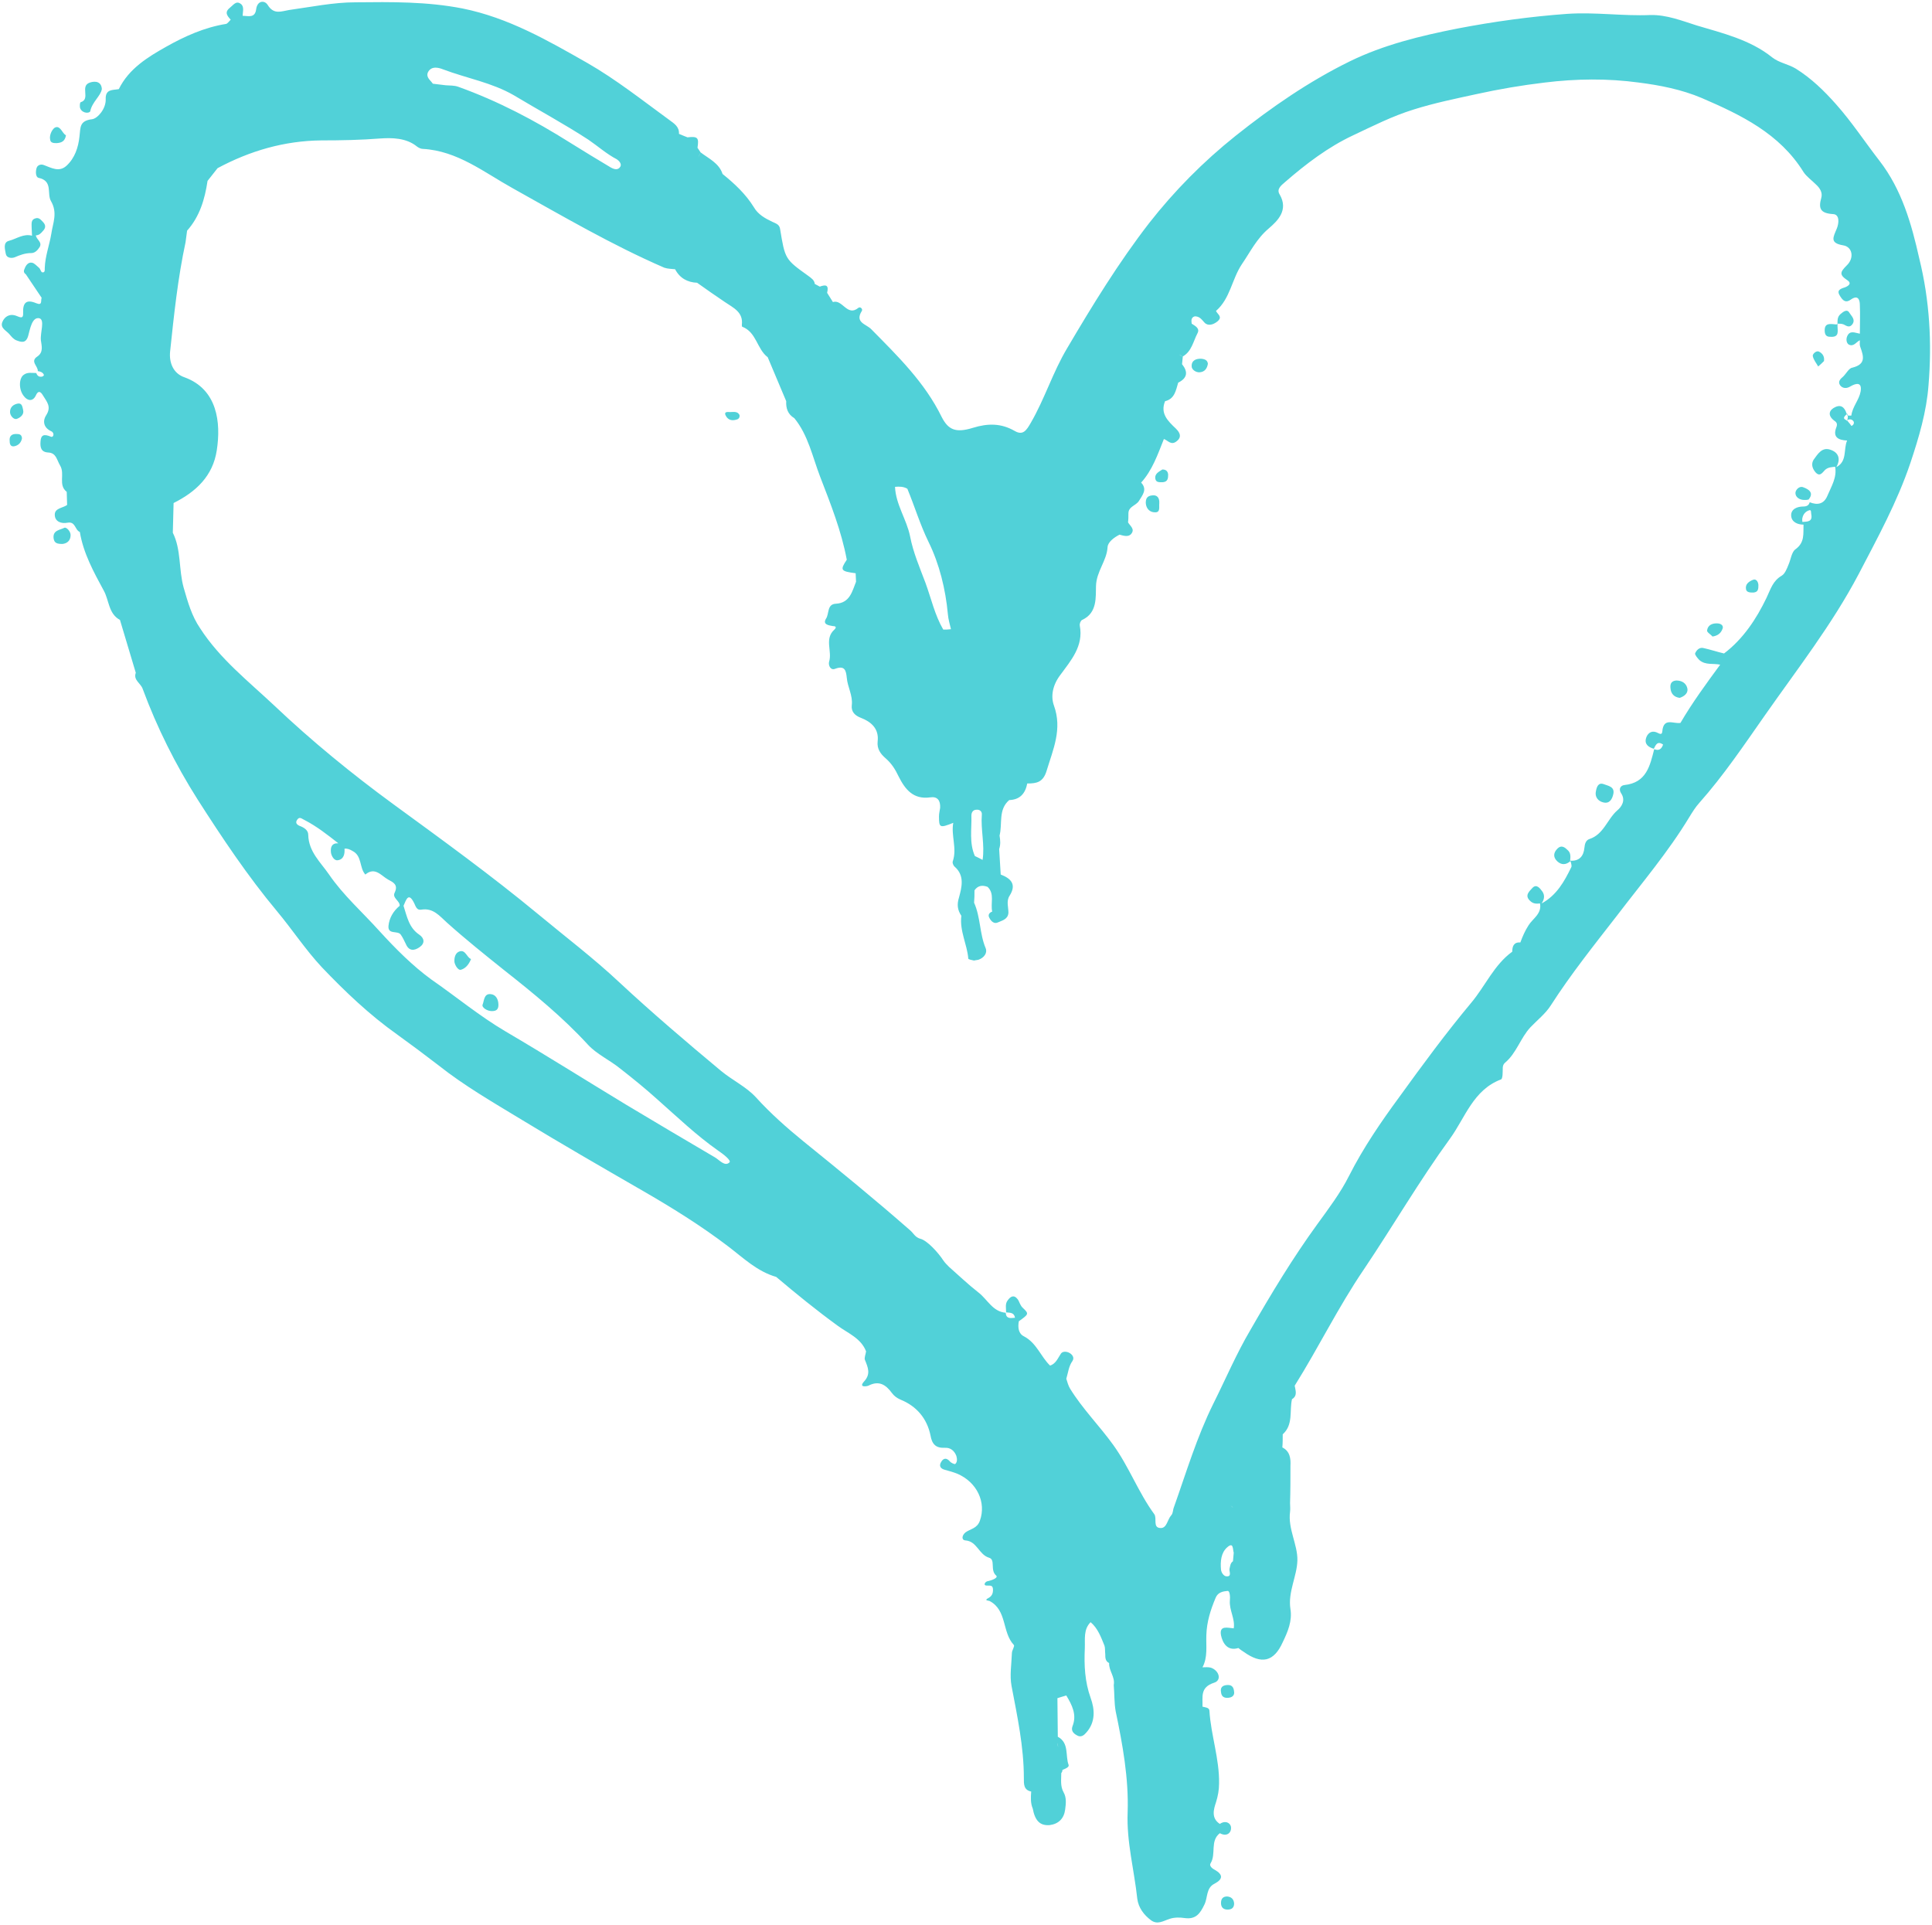 <?xml version="1.0" encoding="UTF-8" standalone="no"?><svg xmlns="http://www.w3.org/2000/svg" xmlns:xlink="http://www.w3.org/1999/xlink" fill="#000000" height="499" preserveAspectRatio="xMidYMid meet" version="1" viewBox="-0.3 -0.4 500.8 499.0" width="500.8" zoomAndPan="magnify"><g id="change1_1"><path d="M472.5,93.2c-0.4,0.4-0.9,0.9-1.5,1.4c-0.5-0.9-1.2-1.7-1.4-2.7c-0.1-0.5,0.8-1.4,1.5-1.2 C472,91.1,472.7,91.9,472.5,93.2z M499.6,99.4c-0.5,6.9-2.5,13.6-4.7,20.2c-3.4,10.1-8.5,19.4-13.4,28.8 c-6.9,13.1-15.9,24.6-24.3,36.6c-5.4,7.7-10.7,15.6-17,22.7c-1,1.1-1.8,2.4-2.6,3.7c-5.5,9.1-12.4,17.2-18.8,25.6 c-5.9,7.6-11.9,15.1-17.1,23.2c-1.4,2.2-3.5,3.8-5.3,5.7c-2.6,2.8-3.6,6.7-6.6,9.2c-0.8,0.7-0.5,1.7-0.6,2.7c0,0.5-0.1,1.5-0.4,1.6 c-7.2,2.7-9.3,9.9-13.2,15.3c-8,11-14.8,22.7-22.4,34c-6.6,9.7-11.7,20.2-17.9,30.1c0.2,1.2,0.8,2.6-0.7,3.5c-0.7,3,0.4,6.6-2.4,9.1 c0,1.1,0,2.3-0.1,3.4c2,1,2.2,2.9,2.1,4.8c0,3.2,0,6.4-0.1,9.6c0,0.8,0.1,1.5,0,2.3c-0.6,4.4,2,8.5,1.9,12.6 c-0.1,4.1-2.5,8.2-1.8,12.6c0.5,3.1-0.7,5.9-2,8.6c-2.3,5.1-5.5,5.8-10.1,2.5c-0.5-0.3-0.9-0.6-1.4-1c-2.9,0.9-4.1-1.4-4.5-3.3 c-0.5-2.7,1.8-1.9,3.3-1.8c0.4-2.5-1.2-4.7-1-7.2c0.1-0.9,0-2.6-0.6-2.5c-1.1,0.1-2.5,0.3-3.1,1.8c-1.3,3.1-2.3,6.2-2.4,9.7 c-0.1,2.8,0.4,5.7-1,8.3c0.7,0,1.5-0.1,2.2,0.1c2.2,0.8,2.8,3.3,0.8,3.9c-3.7,1.2-2.9,3.7-3,6.2c0.7,0.2,1.8,0.2,1.8,1.1 c0.4,6.3,2.6,12.4,2.5,18.8c0,1.7-0.3,3.3-0.8,4.9c-0.6,1.8-1.3,4.1,1,5.6c1.4-1,2.8-0.3,2.9,0.9c0.1,1.4-1.1,2.5-2.9,1.5 c-2.6,2-0.9,5.4-2.4,7.8c-0.4,0.6,0.3,1.3,1.1,1.7c2.1,1.2,2.2,2.4-0.1,3.6c-2.2,1.1-1.7,3.6-2.6,5.4c-1.1,2.3-2.2,3.9-5.1,3.5 c-1.3-0.2-2.7-0.2-3.9,0.2c-1.6,0.5-3.1,1.6-4.8,0.4c-1.9-1.4-3.3-3.3-3.6-5.6c-0.8-7.5-2.8-14.7-2.5-22.4 c0.3-8.8-1.3-17.6-3.1-26.2c-0.4-2.2-0.3-4.5-0.5-6.8c0.4-2.1-1.3-3.7-1.2-5.7c-1-0.5-1-1.4-1-2.3c-0.1-0.8,0-1.6-0.2-2.2 c-0.9-2.2-1.7-4.5-3.6-6.1c-1.9,1.9-1.4,4.4-1.5,6.8c-0.2,4.4,0,8.6,1.5,12.8c1.1,3,1.3,6.3-1.1,9c-0.6,0.7-1.4,1.4-2.5,0.7 c-0.9-0.5-1.5-1.2-1.1-2.3c1.2-3-0.1-5.5-1.6-8c-0.8,0.2-1.6,0.5-2.3,0.7c0,3.3,0.1,6.6,0.1,10c-0.1,0.6-0.1,1.1-0.1,1.6 c0,0.4,0.1,0.7,0.2,1.1c-0.1-0.4-0.1-0.7-0.2-1.1c-0.1-0.5,0-1.1,0.1-1.6c3,1.6,1.9,4.9,2.8,7.3c0.2,0.6-0.9,1-1.6,1.3 c0,0.3-0.1,0.6-0.3,0.8c0,1.7-0.3,3.4,0.6,5c0.8,1.4,0.6,3,0.4,4.5c-0.3,2.3-1.7,3.7-4,4c-2.5,0.2-3.8-1.1-4.4-4.3 c-0.6-1.4-0.5-2.9-0.4-4.4c-2-0.4-1.9-2-1.9-3.5c0-8.1-1.7-16-3.2-23.9c-0.5-2.7,0-5.6,0.1-8.5c0-0.7,0.8-1.8,0.5-2.1 c-3.1-3.3-1.7-9-6.3-11.4c-0.2-0.1-1.5-0.1-0.4-0.7c1-0.5,1.3-1.2,1.3-2.2c0-1.4-0.9-1-1.8-1.1c-0.7-0.1-0.3-0.9,0.3-1.1 c1.1-0.2,3-0.9,2.3-1.5c-1.6-1.4-0.1-4.1-1.8-4.6c-2.7-0.8-3.1-4.3-6.2-4.5c-1-0.1-0.9-1.3,0.1-2.1c1.3-0.9,3-1,3.7-3 c1.7-4.7-0.7-10-5.9-12.2c-1-0.4-2.1-0.7-3.2-1c-1.1-0.3-1.6-1-0.9-2.1c0.6-1,1.4-1,2.2-0.1c0.3,0.4,1.2,0.8,1.4,0.7 c0.6-0.5,0.5-1.4,0.3-2.1c-0.5-1.3-1.5-2.2-3-2.1c-2.3,0.1-3.3-0.9-3.7-3.2c-0.9-4.4-3.6-7.6-7.8-9.3c-0.9-0.4-1.6-0.9-2.2-1.7 c-1.6-2.2-3.4-3.3-6.1-1.9c-0.5,0.2-2.5,0.5-1.2-1c1.9-2,1.1-3.7,0.3-5.7c-0.2-0.6,0.2-1.4,0.3-2.2c-1.3-3.4-4.7-4.7-7.3-6.6 c-5.5-4-10.8-8.3-16-12.7c-4.9-1.4-8.5-4.9-12.3-7.8c-7.2-5.5-14.8-10.2-22.6-14.7c-10.4-6-20.8-12-31-18.2 c-7.4-4.5-14.9-8.8-21.7-14.2c-3.5-2.7-7-5.3-10.6-7.9c-7.2-5.1-13.6-11.2-19.6-17.5c-4.2-4.5-7.6-9.7-11.6-14.5 c-7.6-9.1-14.2-19-20.6-29c-5.7-9-10.5-18.6-14.2-28.6c-0.5-1.5-2.5-2.3-1.8-4.2c-1.4-4.6-2.7-9.1-4.1-13.7c-3-1.6-2.8-5.1-4.2-7.6 c-2.6-4.8-5.3-9.7-6.2-15.2c-1.3-0.5-1.1-2.8-3.2-2.4c-1.5,0.3-3.3-0.2-3.3-2.1c0-1.7,2.1-1.7,3.2-2.5c0-1.1-0.1-2.2-0.1-3.4 c-2.3-1.8-0.4-4.6-1.7-6.8c-0.9-1.5-1-3.3-3.1-3.4c-1.9-0.1-2.1-1.4-2-2.8c0.1-1.9,1-2,2.7-1.3c0.7,0.3,1-1,0.1-1.4 c-2.2-1-2.2-2.9-1.3-4.2c1.4-2.2,0.1-3.5-0.8-5c-0.3-0.5-1.1-1.9-1.9-0.1c-0.8,1.7-2.2,1.4-3.1,0.2c-1.4-1.7-1.3-4.6-0.1-5.5 c1-0.8,2.2-0.5,3.3-0.5c0.3,0.8,0.8,1.1,1.6,0.9c0.1,0,0.4-0.3,0.4-0.4c-0.3-0.7-0.9-0.9-1.6-1c0.1-1.3-2.1-2.5-0.1-3.8 c1.6-1.1,1.1-2.7,0.9-4.2c-0.2-2,1.1-5.3-0.4-5.7c-1.9-0.4-2.4,2.8-2.9,4.6c-0.6,2-1.8,1.6-3.1,1.1c-0.7-0.3-1.2-0.9-1.7-1.5 c-0.8-1-2.5-1.6-1.9-3.2c0.6-1.5,2-2.3,3.7-1.6c1,0.4,1.8,0.8,1.7-0.8c-0.1-2.6,0.8-3.6,3.4-2.5c1.7,0.7,1.1-0.7,1.4-1.4l-4.1-6.1 c-0.6-0.4-0.6-0.9-0.3-1.5C6.4,68.4,7,67.5,8,67.7c0.6,0.1,1.2,0.8,1.8,1.3c0.4,0.3,0.5,1.2,0.9,1.2c0.7,0.1,0.6-0.7,0.6-1.1 c0.1-3.1,1.2-5.9,1.7-8.9c0.4-2.8,1.7-5.4-0.1-8.5c-1.1-1.9,0.6-5.2-3.2-6c-0.8-0.2-0.8-1.7-0.5-2.6c0.3-0.8,1.2-1,1.9-0.7 c1.9,0.7,3.9,1.9,5.8,0.2c2.2-2,3.1-4.8,3.4-7.6c0.3-2.3-0.1-4.1,3.3-4.5c1.4-0.2,3.6-2.7,3.5-5.2c-0.1-2.7,1.9-2.3,3.4-2.6 c2.6-5.3,7.5-8.3,12.3-11c4.8-2.7,9.9-5,15.5-5.9c0.4-0.1,0.8-0.7,1.2-1.1c-0.9-1-1.7-1.9-0.2-3.1c0.9-0.7,1.6-1.9,2.8-1 c1,0.7,0.5,2.1,0.5,3.1c1.4,0,3.2,0.7,3.5-1.7c0.3-2.3,2.2-2.4,3-1.1c1.6,2.6,3.6,1.6,5.5,1.3c5.8-0.8,11.5-2,17.3-2 c9.3-0.1,18.5-0.2,27.7,1.6c11.9,2.4,22.1,8.3,32.3,14.1c7.5,4.3,14.3,9.7,21.3,14.8c1.2,0.9,2.6,1.7,2.5,3.6 c0.7,0.3,1.4,0.6,2.2,0.9c2.7-0.3,3,0.1,2.6,2.7c0.3,0.4,0.5,0.8,0.8,1.2c-0.2,0.4-0.4,0.8-0.6,1.3c0.2-0.4,0.4-0.8,0.6-1.3 c2.1,1.6,4.8,2.8,5.7,5.6c3.1,2.5,6,5.2,8.1,8.6c1.1,1.9,2.9,2.9,4.8,3.8c0.8,0.4,1.8,0.6,2,1.8c1.3,7.9,1.3,7.9,7.3,12.2 c0.8,0.6,1.6,1.1,1.7,2.1c0.4,0.2,0.9,0.5,1.3,0.7c1.6-0.6,2.4-0.4,1.9,1.6c-0.3,0-0.5,0-0.7-0.1c-0.2-0.1-0.4-0.1-0.6-0.3 c0.2,0.1,0.4,0.2,0.6,0.3c0.2,0.1,0.5,0.1,0.7,0.1c0.5,0.8,1,1.6,1.5,2.4c2.5-0.8,3.7,3.9,6.6,1.5c0.5-0.4,1.2,0.3,0.9,0.8 c-1.9,3,1.1,3.4,2.4,4.7c6.9,7,13.9,13.8,18.3,22.8c1.7,3.3,3.6,4.2,8.1,2.8c3.9-1.2,7.3-1.2,10.8,0.8c2.2,1.3,3.1-0.2,4.2-2.1 c3.6-6.2,5.7-13.1,9.4-19.3c6.6-11.2,13.4-22.3,21.3-32.5c6.5-8.3,14-15.9,22.4-22.6c9.3-7.4,19-14.1,29.6-19.3 c8.8-4.3,18.3-6.6,27.9-8.5c9.4-1.8,18.8-3.1,28.4-3.8c7.3-0.5,14.4,0.6,21.6,0.3c4.2-0.1,8.2,1.5,12,2.7c6.7,2,13.9,3.7,19.6,8.3 c1.8,1.4,4.1,1.7,6.1,2.9c4,2.5,7.3,5.7,10.4,9.2c4.1,4.6,7.5,9.8,11.3,14.7c5.8,7.5,8.3,16.4,10.3,25.3 C499.9,77.5,500.5,88.5,499.6,99.4z M293.4,113.2L293.4,113.2c0.3,0.2,0.7,0.4,1.1,0.6C294.1,113.6,293.7,113.4,293.4,113.2 L293.4,113.2L293.4,113.2C293.4,113.2,293.4,113.2,293.4,113.2z M295.1,114.4c-0.1-0.1-0.3-0.3-0.4-0.4 C294.8,114.1,295,114.3,295.1,114.4z M295.5,115c-0.1-0.1-0.1-0.3-0.3-0.4C295.4,114.8,295.5,114.9,295.5,115z M254.2,210.8 c0.1-0.9-0.6-1.4-1.4-1.3c-0.8,0-1.3,0.6-1.3,1.5c0.1,3.5-0.6,7.1,0.9,10.5c0.7,0.3,1.4,0.7,2,1C255,218.6,253.9,214.7,254.2,210.8z M231.7,125.8c0.2,4.6,3,8.4,3.9,12.8c0.8,4.2,2.5,8.1,4,12.1c1.5,4.1,2.4,8.3,4.6,12.1c0.7,0,1.3,0,2-0.1c-0.3-1.3-0.7-2.6-0.8-3.9 c-0.6-6.5-2.2-13-5-18.7c-2.2-4.5-3.6-9.2-5.5-13.8C233.9,125.7,232.8,125.7,231.7,125.8z M114.6,17.6c-1-0.4-3.1-1.1-4,0.8 c-0.5,1.3,0.7,2,1.3,2.9c1.1,0.1,2.2,0.3,3.3,0.4c1.1,0.1,2.2,0,3.3,0.4c10.3,3.7,19.8,8.7,29,14.5c3.5,2.2,7,4.3,10.5,6.4 c0.9,0.5,1.9,0.8,2.5-0.2c0.4-0.7-0.3-1.5-0.9-1.9c-2.7-1.4-4.9-3.4-7.4-5.1c-6.3-4.1-12.8-7.6-19.3-11.5 C127.2,21,120.7,19.9,114.6,17.6z M185.9,297.9c-5.7-4-10.7-8.8-15.9-13.4c-3-2.7-6.2-5.3-9.4-7.8c-2.8-2.3-6.2-3.8-8.5-6.3 c-6.6-7.2-14.1-13.3-21.7-19.3c-5-4-10-8-14.8-12.3c-2-1.8-3.6-3.9-6.7-3.4c-1.1,0.2-1.4-0.7-1.8-1.6c-1.5-3.1-2.1-1-2.8,0.6 c0.9,2.8,1.4,5.7,4.1,7.5c1.3,0.9,1.5,2.2,0.1,3.2c-1.4,1-2.8,1.1-3.6-0.8c-0.4-0.8-0.8-1.7-1.3-2.4c-0.8-1.2-3.4,0.1-3.2-2.3 c0.2-2,1.2-3.8,2.9-5.2c0.1-1.3-2-2-1.3-3.4c1-2.1-0.4-2.7-1.7-3.4c-1.8-1-3.4-3.4-5.9-1.3c-1.6-1.8-0.8-4.8-3.3-6.1 c-0.7-0.4-1.3-0.7-2.1-0.6c0.1,1.4-0.2,2.8-1.8,3c-0.8,0.1-1.5-0.9-1.7-1.9c-0.2-1.5,0.2-2.6,1.9-2.5c-2.8-2.2-5.6-4.4-8.7-6 c-0.7-0.3-1.3-1-1.9-0.2c-0.7,0.9-0.1,1.4,0.6,1.7c1.1,0.4,2.2,1.1,2.2,2.3c0.1,4.4,3.2,7.1,5.4,10.3c3.7,5.4,8.7,9.8,13.1,14.7 c4.2,4.6,8.6,9,13.4,12.5C118,258,124,263,130.8,267c10.4,6.1,20.7,12.6,31.1,18.9c7.7,4.6,15.4,9.2,23.1,13.7 c1.2,0.7,2.6,2.5,3.8,1.3C189.3,300.4,187.1,298.7,185.9,297.9z M318.1,392.9c0.8-0.1,1.4-0.5,1.4-1.6c0-0.5-0.1-0.7-0.2-0.9 c-0.1-0.2-0.3-0.3-0.6-0.5c0.3,0.2,0.5,0.4,0.6,0.5c0.1,0.2,0.2,0.4,0.2,0.9C319.5,392.4,319,392.8,318.1,392.9z M319.3,404.3 c0.1-0.7,0.1-1.5,0.2-2.2c0.2,0,0.4,0,0.5,0c0.3,0,0.7-0.1,1-0.2c-0.3,0.1-0.6,0.2-1,0.2c-0.2,0-0.4,0-0.5,0c-0.3-0.9,0-2.9-1.7-1.4 c-1.6,1.4-1.8,3.7-1.6,5.8c0.1,0.8,0.7,1.6,1.3,1.7c1.6,0.2,0.8-1.2,0.9-1.9C318.6,405.5,318.6,404.8,319.3,404.3z M469.2,132.9 c-0.1-0.4,0.1-1.3-0.6-1c-0.9,0.3-1.5,1-1.7,2c-0.1,0.3,0,0.7,0,1C468.2,134.8,469.6,134.9,469.2,132.9z M480.2,108.9 c-0.4-0.7-1.1-0.7-1.7-0.4c0.3-0.6,0.2-1.1,0-1.7c-0.4,0.6-1.6,1.2,0,1.8c0.4,0.5,0.8,0.9,1.1,1.4 C480,109.9,480.4,109.4,480.2,108.9z M481.9,89.5c-0.2-0.5-0.1-1.1-0.1-1.7c0-0.6,0-1.2,0-1.7h0c0-2.5,0.1-4.9,0-7.4 c0-1.6-0.6-2.7-2.4-1.4c-1.3,0.9-2,0.2-2.7-0.9c-1-1.5-0.1-1.9,1.2-2.3c0.8-0.3,2-1,0.6-1.9c-2.1-1.4-1.8-2.1-0.1-3.8 c2-1.9,1.5-4.8-0.9-5.2c-3.6-0.6-2.6-2.1-1.7-4.3c0.6-1.4,0.8-3.7-0.9-3.8c-3.3-0.2-3.9-1.4-3.1-4.2c0.4-1.4-0.4-2.6-1.4-3.5 c-1.1-1.1-2.4-2-3.2-3.2C461,34.2,451,29.4,440.8,25c-5.2-2.2-10.8-3.3-16.3-4c-8.1-1.1-16.3-1-24.4,0c-5.9,0.7-11.8,1.7-17.7,3 c-5.5,1.2-10.9,2.3-16.3,4c-5.5,1.7-10.6,4.3-15.7,6.7c-6.4,3-12.2,7.4-17.6,12.1c-1.2,1-2.2,1.9-1.4,3.2c2.4,4.1-0.6,6.9-2.8,8.8 c-3.2,2.7-4.8,6.1-7,9.3c-2.6,3.9-3,8.9-6.7,12.1c0.4,0.9,1.8,1.5,0.4,2.7c-1.1,0.9-2.5,1.3-3.4,0.3c-0.8-0.9-1.3-1.6-2.5-1.6 c-1,0.3-0.9,1.1-0.8,1.9c0.9,0.6,2.2,1.2,1.5,2.5c-1.1,2.1-1.5,4.7-3.8,6c-0.3-0.1-0.6-0.3-0.9-0.5c0.2,0.2,0.5,0.4,0.9,0.5l0,0h0 c-0.1,0.7-0.1,1.3-0.2,2c1.6,2,1.4,3.6-1,4.8c-0.6,2-0.9,4.2-3.4,4.8c-1.3,3.2,0.7,5.1,2.8,7.1c0.5,0.5,1.9,1.9,0.3,3.2 c-1.5,1.3-2.3-0.1-3.4-0.5c-1.6,4-3,8.1-5.9,11.3c1.7,1.8,0.3,3.3-0.6,4.8c-0.8,1.2-2.7,1.4-2.7,3.2c0,0.8,0,1.6-0.1,2.3 c0.5,0.9,1.8,1.7,0.9,2.9c-0.7,1-2,0.6-3.1,0.3c-1.4,0.7-3,1.9-3.1,3.2c-0.2,3.6-2.9,6.3-3,10.1c-0.1,2.8,0.4,7-3.6,8.8 c-0.4,0.2-0.7,1-0.6,1.5c1,5.3-2.3,9-5,12.7c-2,2.6-2.6,5.5-1.7,8c2.2,6.1-0.2,11.3-1.9,16.9c-0.9,3-2.6,3.3-5,3.3l0-0.1 c-0.5,2.7-1.9,4.3-4.7,4.4c-2.9,2.5-1.7,6.1-2.5,9.2c0.2,1.2,0.3,2.3-0.1,3.5c0.1,2.2,0.3,4.4,0.4,6.6c2.6,1,4.2,2.5,2.3,5.5 c-0.9,1.4-0.3,2.9-0.3,4.4c-0.1,1.7-1.6,2-2.7,2.5c-1,0.5-1.8-0.3-2.2-1.1c-0.5-0.8-0.1-1.4,0.7-1.7c-0.5-2.1,0.7-4.6-1.2-6.4 c-1.3-0.5-2.5-0.4-3.4,0.9c0,1.1,0,2.1-0.1,3.2c1.7,3.8,1.4,8,3,11.8c0.5,1.2-0.4,2.5-1.9,3c-0.4,0.1-0.8,0.1-1.1,0.2v0 c-0.5-0.1-1.5-0.3-1.5-0.5c-0.3-3.7-2.3-7.2-1.8-11.1c-1-1.5-1.2-2.9-0.6-4.8c0.7-2.6,1.5-5.6-1.1-7.9c-0.4-0.3-0.7-1.1-0.5-1.5 c1.1-3.3-0.5-6.6,0.1-9.9c-3.5,1.4-3.7,1.3-3.7-1.7c0-0.7,0.2-1.5,0.3-2.2c0.1-1.9-0.7-3-2.6-2.7c-4.4,0.6-6.5-2.1-8.2-5.5 c-0.8-1.7-1.8-3.3-3.3-4.6c-1.4-1.2-2.3-2.5-2.1-4.4c0.4-3.3-1.7-5.1-4.3-6.1c-1.6-0.6-2.6-1.6-2.4-3.3c0.3-2.5-1.1-4.7-1.3-7.1 c-0.2-1.9-0.5-3.3-3.1-2.3c-1.1,0.4-1.7-0.9-1.5-1.8c0.9-2.8-1.3-6,1.4-8.4c0.8-0.8,0-0.9-0.4-0.9c-1.1-0.2-2.7-0.4-1.8-1.9 c0.9-1.3,0.2-3.8,2.6-3.9c3.6-0.2,4.2-3.2,5.2-5.7c0-0.7-0.1-1.4-0.1-2.2c-3.9-0.5-4.1-0.8-2.3-3.5c-1.4-7.5-4.2-14.5-6.9-21.5 c-2-5.2-3.1-10.8-6.7-15.2c-1.7-1-2.2-2.6-2.1-4.4c-1.6-3.8-3.2-7.6-4.8-11.4c-2.8-2.1-2.9-6.5-6.6-7.9c-0.1,0-0.1-0.4-0.1-0.5 c0.4-3.3-2.2-4.4-4.4-5.9c-2.4-1.6-4.8-3.3-7.2-5c-2.5-0.1-4.5-1.2-5.7-3.5c-0.9-0.1-1.9-0.1-2.8-0.4c-13.6-5.9-26.4-13.4-39.3-20.6 c-7.4-4.1-14.3-9.7-23.3-10.2c-0.5,0-1.1-0.3-1.5-0.6c-2.8-2.3-6.6-2.3-9.5-2.1c-5.1,0.4-10.2,0.5-15.3,0.5 c-9.6,0.1-18.5,2.7-26.9,7.2c-0.9,1.1-1.7,2.2-2.6,3.3c-0.7,4.7-2,9.2-5.3,12.9c-0.1,1-0.3,2-0.4,3c-2,9.3-3,18.8-4,28.3 c-0.3,2.9,0.8,5.7,3.7,6.7c8.6,3.1,9.5,11.8,8.4,18.9c-1,6.7-5.4,10.8-11.2,13.7c-0.1,2.6-0.1,5.2-0.2,7.7c2.2,4.4,1.5,9.5,2.8,14.2 c1.1,3.8,2.1,7.4,4.3,10.6c5.1,7.9,12.5,13.7,19.2,20c9.7,9.2,20.1,17.7,30.9,25.6c12.6,9.2,25.3,18.4,37.4,28.4 c7.1,5.9,14.5,11.5,21.2,17.8c8.5,7.9,17.3,15.4,26.3,22.9c2.9,2.4,6.5,4.1,9,6.8c3.8,4.2,8.1,8,12.4,11.5 c9.4,7.6,18.7,15.2,27.7,23.1c0.8,0.7,1.2,1.7,2.5,2.1c1.8,0.4,4.7,3.6,6,5.6c0.4,0.6,1,1.2,1.5,1.7c2.5,2.2,5,4.6,7.7,6.7 c2.3,1.8,3.6,4.9,7,5.2c0.1,1.6,1.2,1.4,2.4,1.3c-0.2-1.4-1.3-1.3-2.3-1.4c0-1.1-0.3-2.2,0.4-3.1c0.7-1,1.6-1.6,2.6-0.3 c0.5,0.7,0.6,1.6,1.4,2.3c1.6,1.5,1.4,1.6-1.1,3.4c-0.3,1.6-0.1,3.2,1.3,3.9c3.3,1.7,4.4,5.3,6.8,7.6c1.5-0.5,2-1.9,2.8-3.1 c0.4-0.6,1.3-0.6,2-0.3c0.9,0.4,1.6,1.3,1,2.2c-1,1.4-1.1,3-1.6,4.6c0.3,0.9,0.5,1.8,1,2.6c3.2,5.2,7.6,9.6,11.2,14.6 c4.1,5.7,6.5,12.3,10.6,17.9c0.8,1.1-0.5,3.6,1.7,3.6c1.6,0,1.7-2.2,2.7-3.3c0.5-0.5,0.4-1.4,0.7-2.1c3.2-9,5.9-18.1,10.2-26.8 c3.2-6.4,6-13,9.6-19.1c5.4-9.4,11-18.7,17.4-27.5c2.9-4,6-8.1,8.2-12.5c3.7-7.3,8.3-14,13-20.4c6-8.3,12.1-16.6,18.7-24.5 c3.6-4.3,5.9-9.8,10.6-13.2c0-1.4,0.4-2.5,2.1-2.4c0.6-1.6,1.2-3,2.1-4.4c1.1-1.8,3.5-3,3-5.7c-1,0.1-1.8,0.1-2.6-0.7 c-1.5-1.4-0.1-2.5,0.6-3.3c1.1-1.2,2,0.1,2.6,0.9c0.7,1,0.5,2.1-0.2,3.1c3.9-2.1,5.9-5.7,7.7-9.4c0.2-0.4-0.1-1.1-0.2-1.6 c-1.1,1-2.3,1.1-3.4,0.1c-1.2-1.1-1-2.3,0-3.3c1.1-1.1,2-0.3,2.8,0.5c0.7,0.7,0.6,1.7,0.5,2.6c2.4,0.2,3.5-1.2,3.7-3.3 c0.1-1.1,0.4-2,1.3-2.3c3.7-1.2,4.6-5.1,7.2-7.4c1.1-0.9,2.3-2.6,1-4.5c-0.7-1.1-0.1-2,0.9-2.1c5.7-0.6,6.6-5,7.7-9.3 c1.2,0.5,1.9,0,2.3-1.2c-1.5-1-1.9,0.1-2.4,1.1c-1.4-0.4-2.5-1.2-2-2.8c0.3-1,1.2-2,2.6-1.5c0.6,0.2,1.5,1,1.6-0.2 c0.3-3.7,2.9-1.9,4.7-2.2c3.1-5.3,6.7-10.2,10.3-15.1c-1.8-0.4-3.8,0.2-5.4-1.2c-0.5-0.5-1.2-1.4-1.1-1.7c0.3-0.8,1.1-1.7,2.2-1.4 c1.8,0.4,3.6,1,5.3,1.4c5-3.8,8.4-9,11-14.4c1.1-2.3,1.6-4.4,4-5.8c0.8-0.5,1.3-1.8,1.7-2.8c0.6-1.3,0.8-3.3,1.8-4 c2.5-1.8,2-4.1,2.1-6.4c-1.6,0-3.1-0.7-3.2-2.3c-0.1-1.7,1.5-2.4,3.2-2.4c0.8,0,1.4-0.3,1.6-1.1c2,0.8,3.7,0.5,4.6-1.7 c1-2.4,2.5-4.7,2-7.5c-0.9,0.1-1.8,0.1-2.6,0.8c-0.7,0.7-1.4,2-2.6,0.5c-0.8-1-1-2.1-0.4-3.1c1.1-1.5,2.2-3.4,4.4-2.6 c2.1,0.7,2.7,2.4,1.5,4.5c2.9-1.5,1.8-4.6,2.8-6.9c-2.2-0.1-3.8-0.8-2.8-3.4c0.4-1,0-1.4-0.6-1.8c-1.8-1.4-1.2-2.8,0.4-3.5 c1.8-0.8,2.6,0.6,3,2.2c0.4,0,1.1,0.1,1.1,0c0.3-2.3,2-4,2.4-6.2c0.4-2.4-1-2.3-2.7-1.3c-0.8,0.5-1.9,0.6-2.6-0.3 c-0.7-1,0.1-1.7,0.8-2.3c0.8-0.8,1.5-2.2,2.4-2.3C483.4,94,482.8,92,481.9,89.5z M317.7,436.4c-1.2,0.1-1.7,0.7-1.5,1.8 c0.1,1.2,0.8,1.6,1.9,1.5c1.2-0.1,1.6-0.8,1.5-1.5C319.5,436.7,318.8,436.3,317.7,436.4z M479.9,83.6c0.8-1.2-0.3-2.1-0.8-2.9 c-0.6-1.1-1.6-0.3-2.3,0.3c-0.8,0.7-0.8,1.5-0.8,2.5c0.5,0,1.1,0,1.6,0.2C478.5,84.2,479.2,84.6,479.9,83.6z M472.7,85.6 c0.1,0.9,0.5,1.3,1.4,1.3c2.5,0.2,1.9-1.5,1.9-2.9c0-0.1,0-0.3,0.1-0.4c-0.1,0-0.3,0.1-0.4,0.1C474.2,83.6,472.5,83.1,472.7,85.6z M476,83.5L476,83.5L476,83.5L476,83.5c0,0,0,0.1,0,0.1C476,83.6,476.1,83.6,476,83.5C476.1,83.6,476.1,83.5,476,83.5L476,83.5 C476.1,83.5,476.1,83.5,476,83.5C476.1,83.5,476.1,83.5,476,83.5L476,83.5z M478.4,108.6c0,0-0.1,0-0.1,0.1c0,0,0,0,0,0.1 c0,0,0,0,0,0C478.4,108.7,478.4,108.6,478.4,108.6z M14.4,36.7c1.2-0.1,2.1-0.4,2.4-2c-1-0.6-1.4-2.5-2.7-2.1 c-0.7,0.2-1.7,1.9-1.4,3.2C12.8,36.7,13.7,36.7,14.4,36.7z M23.1,28.4c0.5-2.4,2.7-3.9,3-5.7c-0.1-1.9-1.6-2.2-3.1-1.7 c-2.7,0.9,0.3,4.3-2.4,5.1c-0.2,0.1-0.3,1.1-0.1,1.6C21.1,29.1,23,29,23.1,28.4z M3.8,112.1c-1.1,0-1.7,0.6-1.6,1.7 c0,0.7,0.1,1.6,1.1,1.5c1.2-0.2,1.9-1,2.1-2.1C5.3,112.1,4.6,112.1,3.8,112.1z M317.8,491.2c-1.1,0-1.6,0.6-1.6,1.7 c0,1.1,0.6,1.7,1.7,1.7c1.1,0,1.7-0.5,1.7-1.6C319.5,491.9,318.9,491.3,317.8,491.2z M4.4,104.2c-1.2,0.2-2.1,0.9-2.1,2.2 c0,1,1,2,1.7,1.8c0.9-0.3,2-1.1,1.7-2.3C5.5,105,5.4,104.1,4.4,104.2z M16.4,136.4c-1.1,0.6-3.1,0.6-2.8,2.8 c0.2,1.2,0.9,1.4,2.3,1.4c1-0.1,2.1-0.7,2.1-2.3C18,137.3,16.9,136.2,16.4,136.4z M3.5,66.3c1.4-0.6,2.7-1.1,4.3-1.1 c1,0,1.7-0.8,2.2-1.6c0.7-1.3-0.9-1.9-1-3c0.8,0,1.3-0.5,1.8-1.1c0.8-0.8,0.8-1.6,0-2.4c-0.5-0.5-1-1.2-1.9-0.9 c-1.2,0.3-1,1.4-1,2.3C7.9,59.3,8,60,8,60.7c-2.2-0.6-4,0.8-5.9,1.3c-1.7,0.4-1.1,2.2-0.9,3.4C1.4,66.5,2.7,66.6,3.5,66.3z M454.1,149.9c-1,0.4-2.1,1.1-1.8,2.5c0.2,0.8,1.1,0.8,1.9,0.8c1.3-0.1,1.3-1,1.3-2C455.4,150.2,454.8,149.6,454.1,149.9z M468.5,129.1C468.5,129.1,468.5,129.2,468.5,129.1C468.5,129.2,468.5,129.2,468.5,129.1C468.5,129.2,468.5,129.1,468.5,129.1 C468.5,129.1,468.5,129.1,468.5,129.1z M467.1,125.9c-1-0.4-2,0.7-2,1.5c0,1.1,1.1,1.8,2.3,1.8c0.4,0,0.7,0,1.1-0.1 C470,127.3,468.5,126.4,467.1,125.9z M126.9,257.3c-1.8-0.2-1.7,1.8-2.1,2.7c-0.3,0.7,1.1,1.7,2.4,1.7c1.1,0,1.7-0.4,1.7-1.6 C128.9,258.6,128.2,257.4,126.9,257.3z M428.1,193.2C428.1,193.1,428.1,193.1,428.1,193.2C428.1,193.1,428.1,193.1,428.1,193.2 C428.1,193.1,428.1,193.1,428.1,193.2C428.1,193.2,428.1,193.2,428.1,193.2z M478.5,86.8c-0.3,0.7-0.2,1.7,0.4,2.1 c1.3,0.7,2-0.7,2.9-1.1c0-0.6,0-1.2,0-1.7l0,0C480.6,85.9,479.2,85.1,478.5,86.8z M260.2,339.3C260.3,339.3,260.3,339.3,260.2,339.3 C260.3,339.3,260.3,339.3,260.2,339.3C260.3,339.2,260.2,339.2,260.2,339.3C260.2,339.3,260.2,339.3,260.2,339.3z M118.9,246.2 c-1.1,0.3-1.5,1.5-1.4,2.8c0.2,1,1,2.1,1.6,2c1.2-0.3,2.1-1.3,2.7-2.8C120.7,247.8,120.4,245.8,118.9,246.2z M434.2,176 c-1.2,0.1-1.6,0.8-1.5,1.9c0.1,1.5,0.9,2.4,2.4,2.6c1.2-0.4,2.2-1.2,2-2.4C436.8,176.7,435.7,176,434.2,176z M445,161.2 c-1.4-0.1-2.6,0.4-2.8,1.8c-0.1,0.5,0.9,1,1.4,1.6c1.4-0.2,2.2-0.9,2.6-2C446.5,161.9,446,161.3,445,161.2z M415.5,202.9 c-1.5-0.6-1.9,0.7-2.1,1.7c-0.4,1.6,0.6,2.7,1.9,3c1.6,0.4,2.3-0.8,2.6-2.2C418.3,203.5,416.5,203.3,415.5,202.9z M301,121.3 c-0.9,0.6-2.1,1.1-1.8,2.5c0.2,0.9,1.1,0.8,1.9,0.8c1.3-0.1,1.4-1,1.4-2C302.4,121.7,301.9,121.3,301,121.3z M298.5,128 c-1.6,0.1-1.8,1-1.8,2c0.1,1.5,1.1,2.5,2.6,2.4c1.2-0.1,0.8-1.4,0.9-2.3C300.3,128.6,299.6,127.9,298.5,128z M311.2,92.6 c-1.4-0.1-2.7,0.4-2.6,2c0,0.8,1.1,1.6,2.1,1.5c1.3-0.1,1.9-1,2.1-2.2C312.7,92.9,311.9,92.7,311.2,92.6z M188.6,106.4 c-0.3,0-1.3-0.1-0.8,0.9c0.6,1.2,1.6,1.4,2.7,1.1c0.5-0.1,1-0.4,0.9-1.2C190.8,106,189.6,106.5,188.6,106.4z" fill="#51d1d8"/></g></svg>